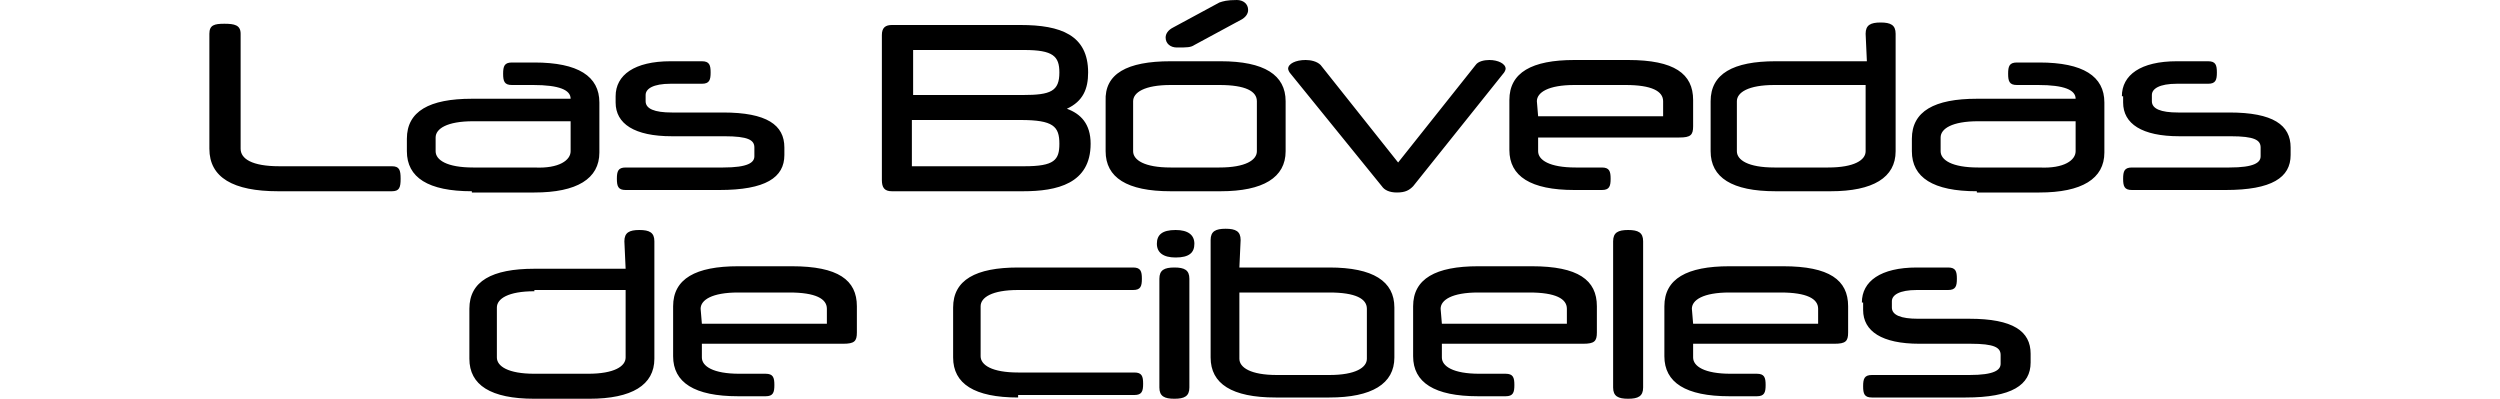 <?xml version="1.0" encoding="UTF-8"?> <svg xmlns="http://www.w3.org/2000/svg" version="1.1" id="Capa_1" x="0" y="0" viewBox="0 0 166.5 31.9" xml:space="preserve" width="200"><path d="M5.5 15.3c-3.6 0-5.5-1.1-5.5-3.4V2.7c0-.7.4-.8 1.2-.8s1.3.1 1.3.8v9.2c0 .8.9 1.4 3.1 1.4h9c.6 0 .7.3.7 1s-.1 1-.7 1H5.5zm15.5 0c-3.5 0-5.2-1.1-5.2-3.2v-1c0-2.2 1.8-3.2 5.2-3.2h7.9c0-.7-.9-1.1-3-1.1h-1.7c-.6 0-.7-.3-.7-.9s.1-.9.7-.9H26c3.5 0 5.2 1.1 5.2 3.2v4c0 2.1-1.8 3.2-5.2 3.2h-5v-.1zm7.9-3.2V9.7h-7.8c-2.1 0-3 .6-3 1.3v1.1c0 .7.9 1.3 3 1.3H26c2 .1 2.9-.6 2.9-1.3zm3.6-4.4c0-1.7 1.5-2.8 4.4-2.8h2.5c.6 0 .7.3.7.9s-.1.9-.7.9h-2.5c-1.4 0-2 .4-2 .9v.5c0 .6.7.9 2.1.9h4.1c3.5 0 4.9 1 4.9 2.8v.6c0 1.8-1.5 2.8-5.2 2.8h-7.5c-.6 0-.7-.3-.7-.9 0-.6.1-.9.7-.9h7.8c2 0 2.5-.4 2.5-.9v-.7c0-.6-.5-.9-2.4-.9H37c-3 0-4.5-1-4.5-2.7v-.5zm32.6 7.6H54.6c-.6 0-.8-.3-.8-.9V2.8c0-.6.3-.8.8-.8h10.3c3.2 0 5.4.8 5.4 3.8 0 1.3-.4 2.3-1.7 2.9 1.1.4 1.9 1.2 1.9 2.8 0 3.2-2.7 3.8-5.4 3.8zm-.2-5.7h-8.7v3.7h9c2.4 0 2.8-.5 2.8-1.8 0-1.4-.5-1.9-3.1-1.9zm-8.6-2h8.8c2.2 0 2.9-.3 2.9-1.8 0-1.3-.5-1.8-2.8-1.8h-8.9v3.6zm20.6-2.7h4c3.5 0 5.2 1.1 5.2 3.2v4c0 2.1-1.8 3.2-5.2 3.2h-4c-3.5 0-5.2-1.1-5.2-3.2v-4c-.1-2.2 1.7-3.2 5.2-3.2zm6.9 3.2c0-.8-.9-1.3-3-1.3h-3.9c-2.1 0-3 .6-3 1.3v4c0 .7.9 1.3 3 1.3h3.9c2.1 0 3-.6 3-1.3v-4zm-5-4.5c-.3.2-.6.2-1.4.2-.5 0-.9-.3-.9-.8 0-.3.2-.6.6-.8l3.7-2c.3-.1.6-.2 1.4-.2.5 0 .9.3.9.8 0 .3-.2.6-.6.8l-3.7 2zm15 11.3-7.3-9c-.1-.1-.2-.3-.2-.4 0-.4.6-.7 1.4-.7.4 0 .9.1 1.2.4l6.2 7.8 6.2-7.8c.2-.3.7-.4 1.1-.4.7 0 1.3.3 1.3.7 0 .1-.1.3-.2.4l-7.2 9c-.3.3-.6.5-1.3.5-.6 0-1-.2-1.2-.5zm12.5-3.7v.9c0 .7.9 1.3 3 1.3h2.1c.6 0 .7.3.7.9 0 .6-.1.9-.7.9h-2.2c-3.5 0-5.2-1.1-5.2-3.2V8c0-2.2 1.8-3.2 5.2-3.2h4.3c3.7 0 5.2 1.1 5.2 3.2v2.1c0 .7-.2.9-1.1.9h-11.3v.2zm0-1.9h10V8.1c0-.8-.9-1.3-3-1.3h-4.1c-2.1 0-3 .6-3 1.3l.1 1.2zm26.2-6.6c0-.7.4-.9 1.2-.9s1.2.2 1.2.9v9.4c0 2.1-1.8 3.2-5.2 3.2h-4.4c-3.5 0-5.2-1.1-5.2-3.2v-4c0-2.2 1.8-3.2 5.2-3.2h7.3l-.1-2.2zm-7.3 4.1c-2.1 0-3 .6-3 1.3v4c0 .7.9 1.3 3 1.3h4.3c2.1 0 3-.6 3-1.3V6.8h-7.3zm16.2 8.5c-3.5 0-5.2-1.1-5.2-3.2v-1c0-2.2 1.8-3.2 5.2-3.2h7.9c0-.7-.9-1.1-3-1.1h-1.7c-.6 0-.7-.3-.7-.9s.1-.9.7-.9h1.8c3.5 0 5.2 1.1 5.2 3.2v4c0 2.1-1.8 3.2-5.2 3.2h-5v-.1zm7.9-3.2V9.7h-7.8c-2.1 0-3 .6-3 1.3v1.1c0 .7.9 1.3 3 1.3h4.9c2 .1 2.9-.6 2.9-1.3zm3.7-4.4c0-1.7 1.5-2.8 4.4-2.8h2.5c.6 0 .7.3.7.9s-.1.9-.7.9h-2.5c-1.4 0-2 .4-2 .9v.5c0 .6.7.9 2.1.9h4.1c3.5 0 4.9 1 4.9 2.8v.6c0 1.8-1.5 2.8-5.2 2.8h-7.5c-.6 0-.7-.3-.7-.9 0-.6.1-.9.7-.9h7.8c2 0 2.5-.4 2.5-.9v-.7c0-.6-.5-.9-2.4-.9h-4.1c-3 0-4.5-1-4.5-2.7v-.5h-.1zM33.2 19.3c0-.7.4-.9 1.2-.9s1.2.2 1.2.9v9.4c0 2.1-1.8 3.2-5.2 3.2H26c-3.5 0-5.2-1.1-5.2-3.2v-4c0-2.2 1.8-3.2 5.2-3.2h7.3l-.1-2.2zm-7.2 4c-2.1 0-3 .6-3 1.3v4c0 .7.9 1.3 3 1.3h4.3c2.1 0 3-.6 3-1.3v-5.4H26v.1zm13.4 4.4v.9c0 .7.9 1.3 3 1.3h2.1c.6 0 .7.3.7.9s-.1.9-.7.9h-2.2c-3.5 0-5.2-1.1-5.2-3.2v-4c0-2.2 1.8-3.2 5.2-3.2h4.3c3.7 0 5.2 1.1 5.2 3.2v2.1c0 .7-.2.9-1.1.9H39.4v.2zm0-1.8h10v-1.2c0-.8-.9-1.3-3-1.3h-4.1c-2.1 0-3 .6-3 1.3l.1 1.2zm25.3 5.9c-3.5 0-5.2-1.1-5.2-3.2v-4c0-2.2 1.8-3.2 5.2-3.2h9.2c.6 0 .7.3.7.9s-.1.9-.7.9h-9.2c-2.1 0-3 .6-3 1.3v4c0 .7.9 1.3 3 1.3H74c.6 0 .7.3.7.9s-.1.9-.7.9h-9.3v.2zm12.6-13.4c1 0 1.5.4 1.5 1.1s-.4 1.1-1.5 1.1c-1 0-1.5-.4-1.5-1.1s.4-1.1 1.5-1.1zM78.4 31c0 .7-.4.9-1.2.9-.8 0-1.2-.2-1.2-.9v-8.7c0-.7.4-.9 1.2-.9.8 0 1.2.2 1.2.9V31zm4-9.6h7.2c3.5 0 5.2 1.1 5.2 3.2v4c0 2.1-1.8 3.2-5.2 3.2h-4.3c-3.5 0-5.2-1.1-5.2-3.2v-9.4c0-.7.4-.9 1.2-.9.8 0 1.2.2 1.2.9l-.1 2.2zm0 1.9v5.4c0 .7.9 1.3 3 1.3h4.2c2.1 0 3-.6 3-1.3v-4c0-.8-.9-1.3-3-1.3h-7.2v-.1zm16.2 4.4v.9c0 .7.9 1.3 3 1.3h2.1c.6 0 .7.3.7.9s-.1.9-.7.9h-2.2c-3.5 0-5.2-1.1-5.2-3.2v-4c0-2.2 1.8-3.2 5.2-3.2h4.3c3.7 0 5.2 1.1 5.2 3.2v2.1c0 .7-.2.9-1.1.9H98.6v.2zm0-1.8h10v-1.2c0-.8-.9-1.3-3-1.3h-4.1c-2.1 0-3 .6-3 1.3l.1 1.2zm16.1 5.1c0 .7-.4.9-1.2.9-.8 0-1.2-.2-1.2-.9V19.3c0-.7.4-.9 1.2-.9.8 0 1.2.2 1.2.9V31zm4-3.3v.9c0 .7.9 1.3 3 1.3h2.1c.6 0 .7.3.7.9s-.1.9-.7.9h-2.2c-3.5 0-5.2-1.1-5.2-3.2v-4c0-2.2 1.8-3.2 5.2-3.2h4.3c3.7 0 5.2 1.1 5.2 3.2v2.1c0 .7-.2.9-1.1.9h-11.3v.2zm0-1.8h10v-1.2c0-.8-.9-1.3-3-1.3h-4.1c-2.1 0-3 .6-3 1.3l.1 1.2zm13.5-1.7c0-1.7 1.5-2.8 4.4-2.8h2.5c.6 0 .7.3.7.9s-.1.9-.7.9h-2.5c-1.4 0-2 .4-2 .9v.5c0 .6.7.9 2.1.9h4.1c3.5 0 4.9 1 4.9 2.8v.7c0 1.8-1.5 2.8-5.2 2.8H133c-.6 0-.7-.3-.7-.9s.1-.9.7-.9h7.8c2 0 2.5-.4 2.5-.9v-.7c0-.6-.5-.9-2.4-.9h-4.1c-3 0-4.5-1-4.5-2.7v-.6h-.1z"></path></svg> 